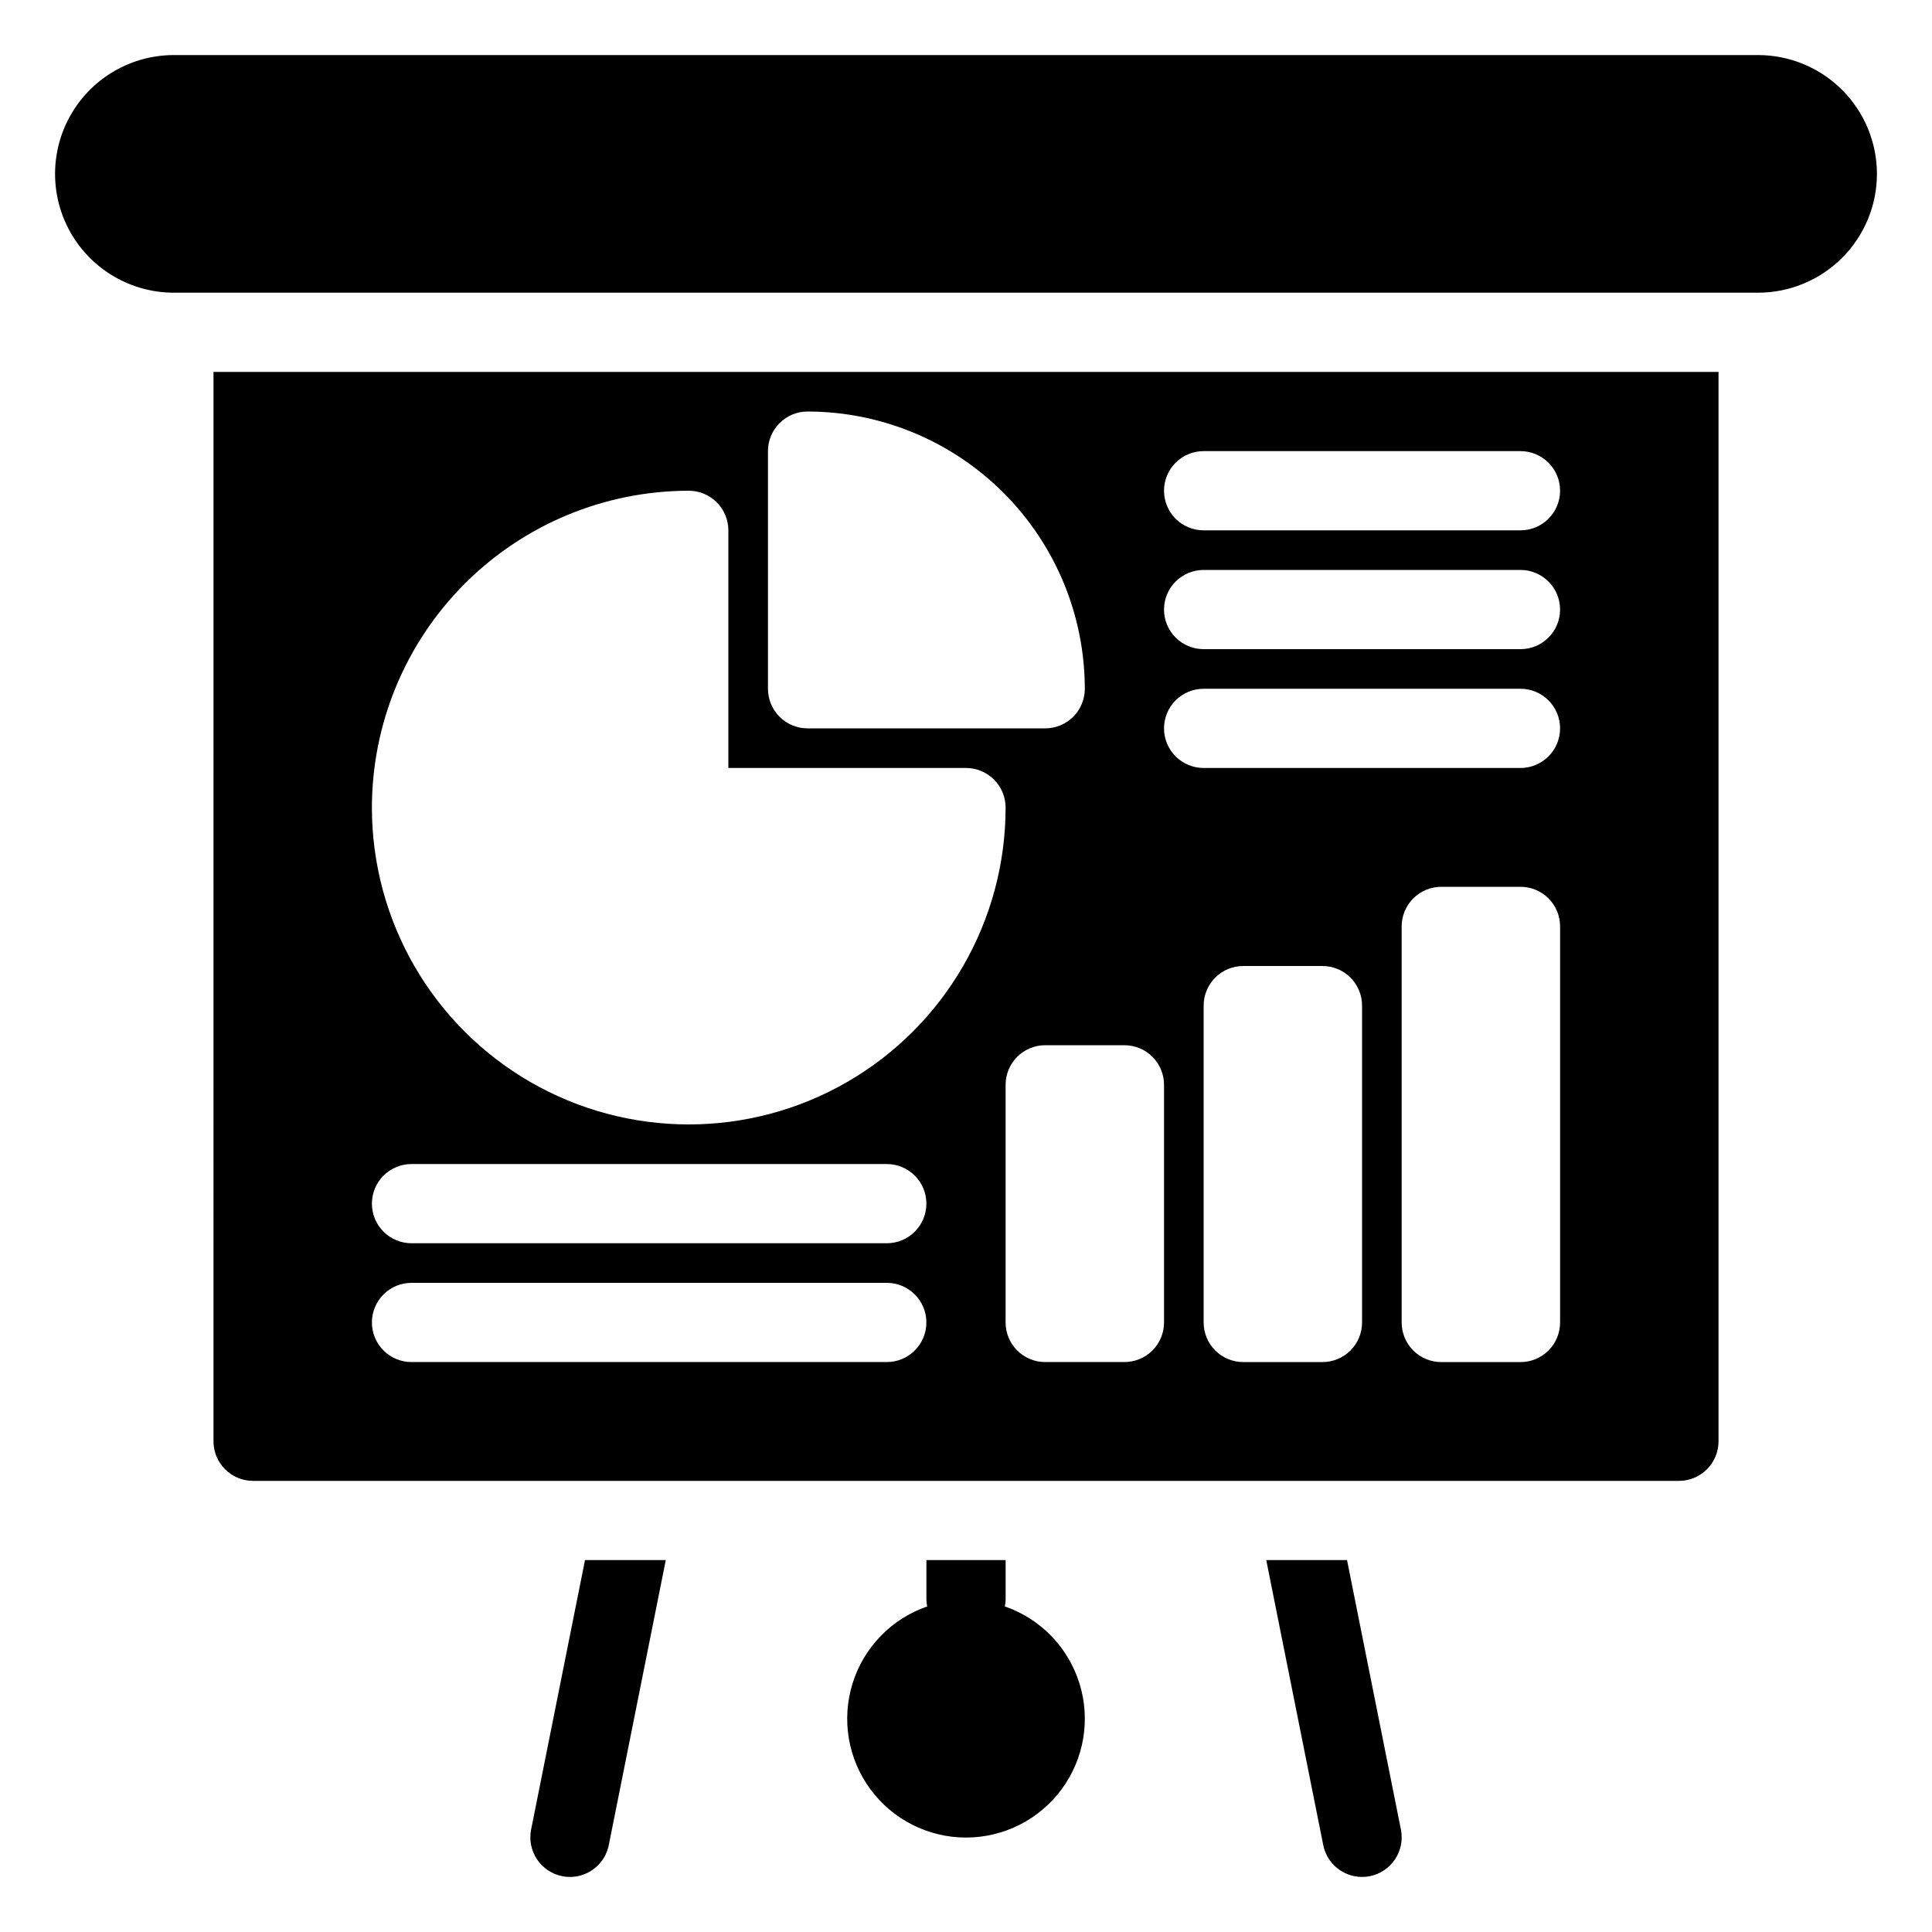 <?xml version="1.0" encoding="UTF-8"?>
<!-- Uploaded to: SVG Find, www.svgrepo.com, Generator: SVG Find Mixer Tools -->
<svg fill="#000000" width="800px" height="800px" version="1.1" viewBox="144 144 512 512" xmlns="http://www.w3.org/2000/svg">
 <path d="m641.41 190.08c-0.008 8.348-3.328 16.352-9.23 22.254-5.906 5.906-13.91 9.227-22.258 9.234h-419.84c-11.25 0-21.645-6.004-27.27-15.746-5.625-9.742-5.625-21.742 0-31.488 5.625-9.742 16.02-15.742 27.27-15.742h419.84c8.348 0.008 16.352 3.328 22.258 9.234 5.902 5.902 9.223 13.906 9.23 22.254zm-161.84 367.36 15.105 75.531v0.004c0.98 4.902 5.281 8.43 10.281 8.434 0.695 0.004 1.387-0.066 2.07-0.203 5.684-1.141 9.367-6.668 8.23-12.352l-14.281-71.414zm-194.82 71.414c-0.547 2.731 0.016 5.562 1.559 7.879 1.543 2.316 3.945 3.926 6.672 4.473 0.684 0.137 1.375 0.207 2.07 0.203 5-0.004 9.305-3.531 10.281-8.434l15.109-75.535h-21.406zm125.54-59.133c0.129-0.586 0.199-1.184 0.211-1.785v-10.496h-20.992v10.496c0.012 0.602 0.082 1.199 0.207 1.785-9.461 3.269-16.805 10.844-19.777 20.402-2.977 9.559-1.227 19.961 4.707 28.023s15.348 12.824 25.359 12.824c10.008 0 19.422-4.762 25.359-12.824 5.934-8.062 7.68-18.465 4.703-28.023-2.973-9.559-10.316-17.133-19.777-20.402zm-209.71-327.16h398.85v283.39c0.004 2.785-1.102 5.457-3.07 7.426s-4.641 3.074-7.426 3.07h-377.86c-2.785 0.004-5.453-1.102-7.422-3.07s-3.074-4.641-3.074-7.426zm304.38 167.94c0.004-2.785-1.102-5.457-3.07-7.426s-4.641-3.074-7.426-3.07h-20.988c-2.785-0.004-5.457 1.102-7.426 3.07s-3.074 4.641-3.07 7.426v83.969-0.004c-0.004 2.785 1.102 5.457 3.07 7.426s4.641 3.074 7.426 3.07h20.992-0.004c2.785 0.004 5.457-1.102 7.426-3.07s3.074-4.641 3.07-7.426zm52.48-20.992c0.004-2.785-1.102-5.457-3.07-7.426s-4.641-3.074-7.426-3.07h-20.992c-2.781-0.004-5.453 1.102-7.422 3.07s-3.074 4.641-3.074 7.426v104.96c0 2.785 1.105 5.457 3.074 7.426s4.641 3.074 7.422 3.07h20.992c2.785 0.004 5.457-1.102 7.426-3.07s3.074-4.641 3.07-7.426zm-104.96-115.46c-0.004 2.781 1.102 5.453 3.07 7.422s4.641 3.074 7.426 3.074h83.969-0.004c5.797 0 10.496-4.699 10.496-10.496s-4.699-10.496-10.496-10.496h-83.965c-2.785 0-5.457 1.105-7.426 3.074s-3.074 4.637-3.07 7.422zm0 31.488c-0.004 2.781 1.102 5.453 3.07 7.422s4.641 3.074 7.426 3.074h83.969-0.004c5.797 0 10.496-4.699 10.496-10.496s-4.699-10.496-10.496-10.496h-83.965c-2.785 0-5.457 1.105-7.426 3.074s-3.074 4.637-3.07 7.422zm0 31.488c-0.004 2.781 1.102 5.453 3.07 7.422s4.641 3.074 7.426 3.074h83.969-0.004c5.797 0 10.496-4.699 10.496-10.496 0-5.797-4.699-10.496-10.496-10.496h-83.965c-2.785 0-5.457 1.105-7.426 3.074-1.969 1.965-3.074 4.637-3.07 7.422zm-10.496 83.969h-20.992c-2.785-0.004-5.457 1.102-7.426 3.07s-3.074 4.641-3.07 7.426v62.977-0.004c-0.004 2.785 1.102 5.457 3.07 7.426s4.641 3.074 7.426 3.07h20.992c2.781 0.004 5.453-1.102 7.422-3.07s3.074-4.641 3.074-7.426v-62.973c0-2.785-1.105-5.457-3.074-7.426s-4.641-3.074-7.422-3.07zm-94.465-94.465c0 2.781 1.105 5.453 3.074 7.422s4.637 3.074 7.422 3.074h62.977c2.781 0 5.453-1.105 7.422-3.074s3.074-4.641 3.074-7.422c-0.023-19.48-7.769-38.156-21.547-51.93-13.773-13.773-32.449-21.523-51.926-21.543-5.797 0-10.496 4.699-10.496 10.496zm-104.96 31.488c0 29.996 16.004 57.719 41.984 72.719s57.988 15 83.969 0 41.984-42.723 41.984-72.719c0-2.785-1.105-5.453-3.074-7.422s-4.641-3.074-7.422-3.074h-62.977v-62.977c0-2.785-1.105-5.453-3.074-7.422s-4.641-3.074-7.422-3.074c-22.262 0.023-43.605 8.879-59.348 24.621-15.742 15.742-24.598 37.086-24.621 59.348zm0 104.96c0 2.781 1.105 5.453 3.074 7.422s4.637 3.074 7.422 3.074h125.95c5.797 0 10.496-4.699 10.496-10.496 0-5.797-4.699-10.496-10.496-10.496h-125.95c-2.785-0.004-5.453 1.102-7.422 3.07s-3.074 4.641-3.074 7.426zm0 31.488v-0.004c0 2.785 1.105 5.457 3.074 7.426s4.637 3.074 7.422 3.07h125.95c5.797 0 10.496-4.699 10.496-10.496 0-5.797-4.699-10.496-10.496-10.496h-125.95c-2.785 0-5.453 1.105-7.422 3.074s-3.074 4.641-3.074 7.422z"/>
</svg>